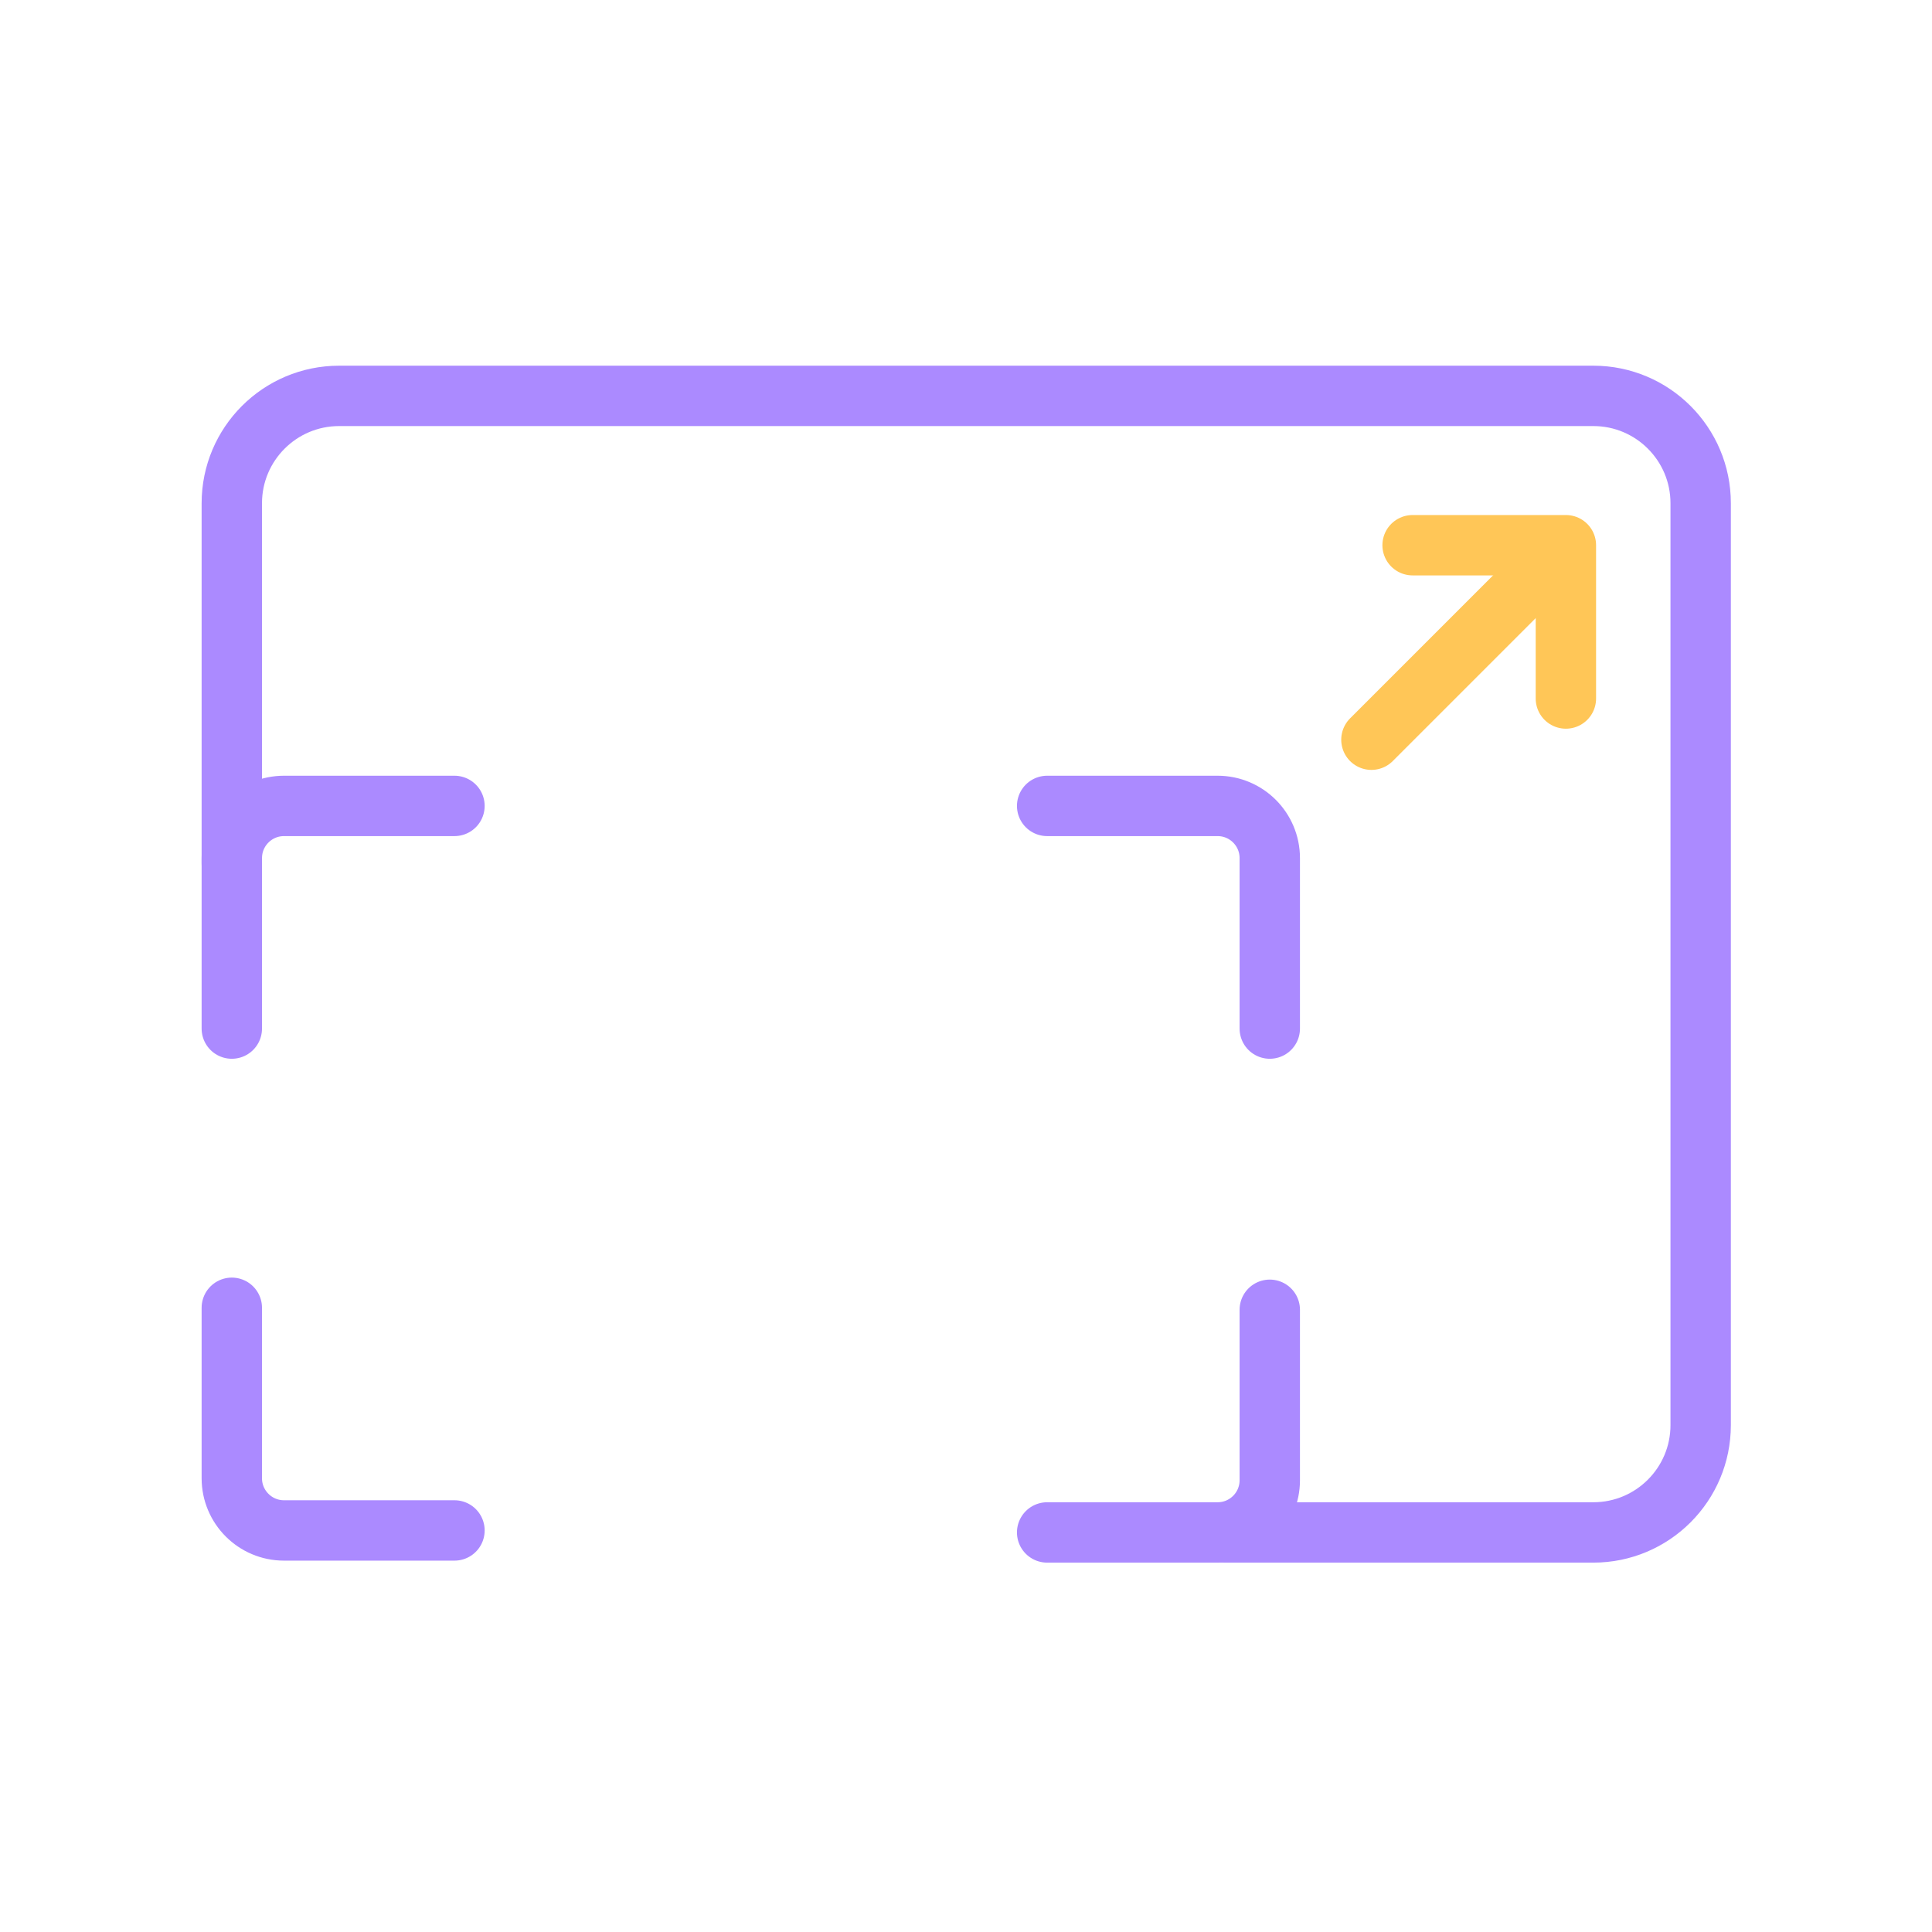 <svg width="64" height="64" viewBox="0 0 64 64" fill="none" xmlns="http://www.w3.org/2000/svg">
<path d="M15.055 50.698H9.408C8.453 50.698 7.679 49.924 7.679 48.969V43.322" stroke="#AB8AFF" stroke-width="2" stroke-linecap="round"/>
<path d="M15.055 26.697H9.408C8.453 26.697 7.679 27.471 7.679 28.426V34.073" stroke="#AB8AFF" stroke-width="2" stroke-linecap="round"/>
<path d="M34.688 26.697H40.335C41.289 26.697 42.063 27.471 42.063 28.426V34.073" stroke="#AB8AFF" stroke-width="2" stroke-linecap="round"/>
<path d="M34.688 50.764H40.335C41.289 50.764 42.063 49.99 42.063 49.035V43.388" stroke="#AB8AFF" stroke-width="2" stroke-linecap="round"/>
<path d="M46.794 18.061L51.872 18.061L51.872 23.139" stroke="#FFC657" stroke-width="2" stroke-linecap="round" stroke-linejoin="round"/>
<path d="M45.43 24.504L51.826 18.108" stroke="#FFC657" stroke-width="2" stroke-linecap="round"/>
<path d="M40.594 50.764H52.781C54.745 50.764 56.337 49.172 56.337 47.207V16.671C56.337 14.707 54.745 13.114 52.781 13.114H11.235C9.271 13.114 7.679 14.707 7.679 16.671L7.679 28.611" stroke="#AB8AFF" stroke-width="2" stroke-linecap="round"/>
</svg>
